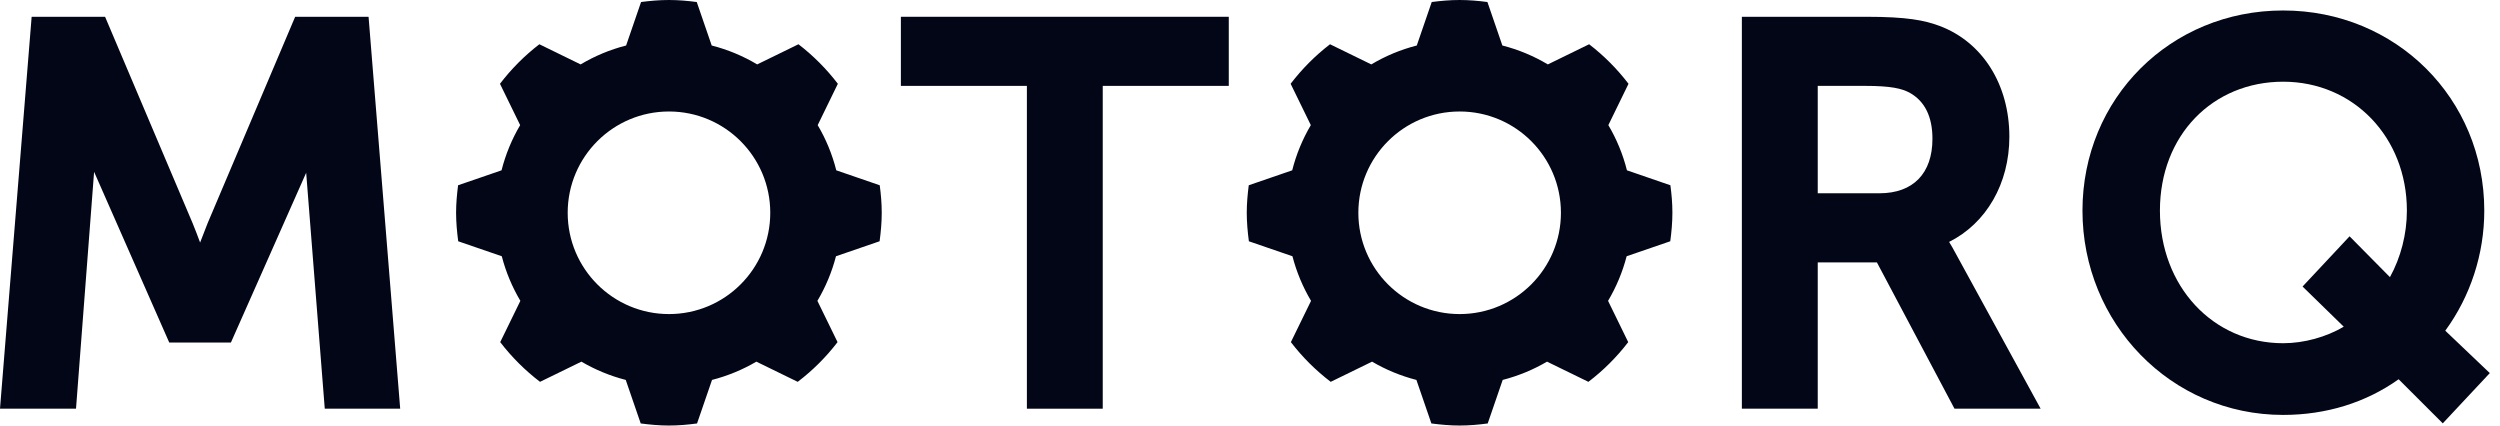 <svg width="94" height="16" viewBox="0 0 94 16" fill="none" xmlns="http://www.w3.org/2000/svg">
<g clip-path="url(#clip0_698_887)">
<path d="M11.098 0.631L7.806 8.394C7.714 8.621 7.616 8.874 7.524 9.12C7.433 8.873 7.335 8.618 7.241 8.389L3.951 0.631H1.19L0 15.367H2.858L3.538 6.461L6.364 12.88H8.682L11.512 6.496L12.211 15.366H15.047L13.858 0.631H11.098Z" fill="#020617"/>
<path d="M33.873 3.229H38.611V15.367H41.463V3.229H46.202V0.631H33.873V3.229Z" fill="#020617"/>
<path d="M73.286 9.096C74.68 8.4 75.552 6.907 75.552 5.141C75.552 3.178 74.545 1.581 72.924 0.973C72.355 0.762 71.698 0.631 70.181 0.631H65.494V15.367H68.347V9.865H70.571L73.489 15.367H76.728L73.419 9.32C73.372 9.237 73.327 9.162 73.286 9.095V9.096ZM68.347 3.229H70.122C71.113 3.229 71.502 3.329 71.799 3.484C72.371 3.801 72.66 4.385 72.66 5.218C72.66 6.521 71.934 7.267 70.67 7.267H68.347V3.229Z" fill="#020617"/>
<path d="M91.942 12.435C92.891 11.137 93.409 9.55 93.409 7.92C93.409 3.7 90.087 0.394 85.846 0.394C81.604 0.394 78.301 3.7 78.301 7.92C78.301 12.139 81.615 15.601 85.846 15.601C87.462 15.601 88.955 15.139 90.189 14.26L91.848 15.918L93.616 14.028L91.942 12.434V12.435ZM86.576 10.773L88.125 12.284C87.464 12.674 86.632 12.905 85.847 12.905C83.206 12.905 81.213 10.762 81.213 7.92C81.213 5.077 83.206 3.072 85.847 3.072C88.488 3.072 90.499 5.156 90.499 7.92C90.499 8.798 90.27 9.682 89.862 10.421L88.344 8.885L86.578 10.772L86.576 10.773Z" fill="#020617"/>
<path d="M33.073 9.072C33.12 8.721 33.153 8.365 33.153 8.001C33.153 7.636 33.123 7.306 33.078 6.966L31.444 6.404C31.291 5.798 31.055 5.228 30.745 4.705L31.503 3.15C31.076 2.592 30.579 2.092 30.022 1.664L28.47 2.422C27.943 2.107 27.369 1.867 26.76 1.711L26.198 0.076C25.854 0.031 25.507 0 25.151 0C24.796 0 24.448 0.031 24.104 0.076L23.542 1.711C22.932 1.867 22.359 2.107 21.832 2.422L20.28 1.664C19.723 2.092 19.226 2.592 18.799 3.15L19.558 4.705C19.248 5.229 19.012 5.8 18.858 6.404L17.224 6.966C17.181 7.306 17.149 7.648 17.149 8.001C17.149 8.353 17.182 8.721 17.229 9.072L18.867 9.635C19.022 10.232 19.259 10.795 19.566 11.312L18.808 12.864C19.239 13.426 19.742 13.927 20.305 14.357L21.861 13.598C22.376 13.9 22.935 14.133 23.528 14.285L24.091 15.922C24.439 15.967 24.791 16 25.15 16C25.509 16 25.862 15.969 26.209 15.922L26.772 14.285C27.364 14.132 27.924 13.9 28.439 13.598L29.994 14.357C30.558 13.928 31.061 13.426 31.492 12.864L30.734 11.312C31.041 10.795 31.278 10.232 31.433 9.635L33.071 9.072H33.073ZM25.154 11.809C23.05 11.809 21.345 10.104 21.345 8.001C21.345 5.897 23.05 4.192 25.154 4.192C27.257 4.192 28.962 5.897 28.962 8.001C28.962 10.104 27.257 11.809 25.154 11.809Z" fill="#020617"/>
<path d="M62.802 9.072C62.849 8.721 62.882 8.365 62.882 8.001C62.882 7.636 62.852 7.306 62.807 6.966L61.173 6.404C61.02 5.798 60.784 5.228 60.474 4.705L61.232 3.15C60.805 2.592 60.308 2.092 59.751 1.664L58.199 2.422C57.672 2.107 57.098 1.867 56.489 1.711L55.927 0.076C55.583 0.031 55.236 0 54.88 0C54.525 0 54.177 0.031 53.833 0.076L53.271 1.711C52.661 1.867 52.088 2.107 51.561 2.422L50.009 1.664C49.452 2.092 48.955 2.592 48.528 3.15L49.287 4.705C48.977 5.229 48.74 5.8 48.587 6.404L46.953 6.966C46.91 7.306 46.878 7.648 46.878 8.001C46.878 8.353 46.911 8.721 46.958 9.072L48.596 9.635C48.751 10.232 48.988 10.795 49.295 11.312L48.537 12.864C48.968 13.426 49.471 13.927 50.035 14.357L51.59 13.598C52.105 13.9 52.664 14.133 53.257 14.285L53.82 15.922C54.167 15.967 54.52 16 54.879 16C55.238 16 55.591 15.969 55.938 15.922L56.501 14.285C57.093 14.132 57.653 13.9 58.168 13.598L59.724 14.357C60.287 13.928 60.79 13.426 61.221 12.864L60.463 11.312C60.77 10.795 61.007 10.232 61.162 9.635L62.8 9.072H62.802ZM54.883 11.809C52.779 11.809 51.074 10.104 51.074 8.001C51.074 5.897 52.779 4.192 54.883 4.192C56.986 4.192 58.691 5.897 58.691 8.001C58.691 10.104 56.986 11.809 54.883 11.809Z" fill="#020617"/>
</g>
<defs>
<clipPath id="clip0_698_887">
<rect width="93.615" height="16" fill="white"/>
</clipPath>
</defs>
</svg>
